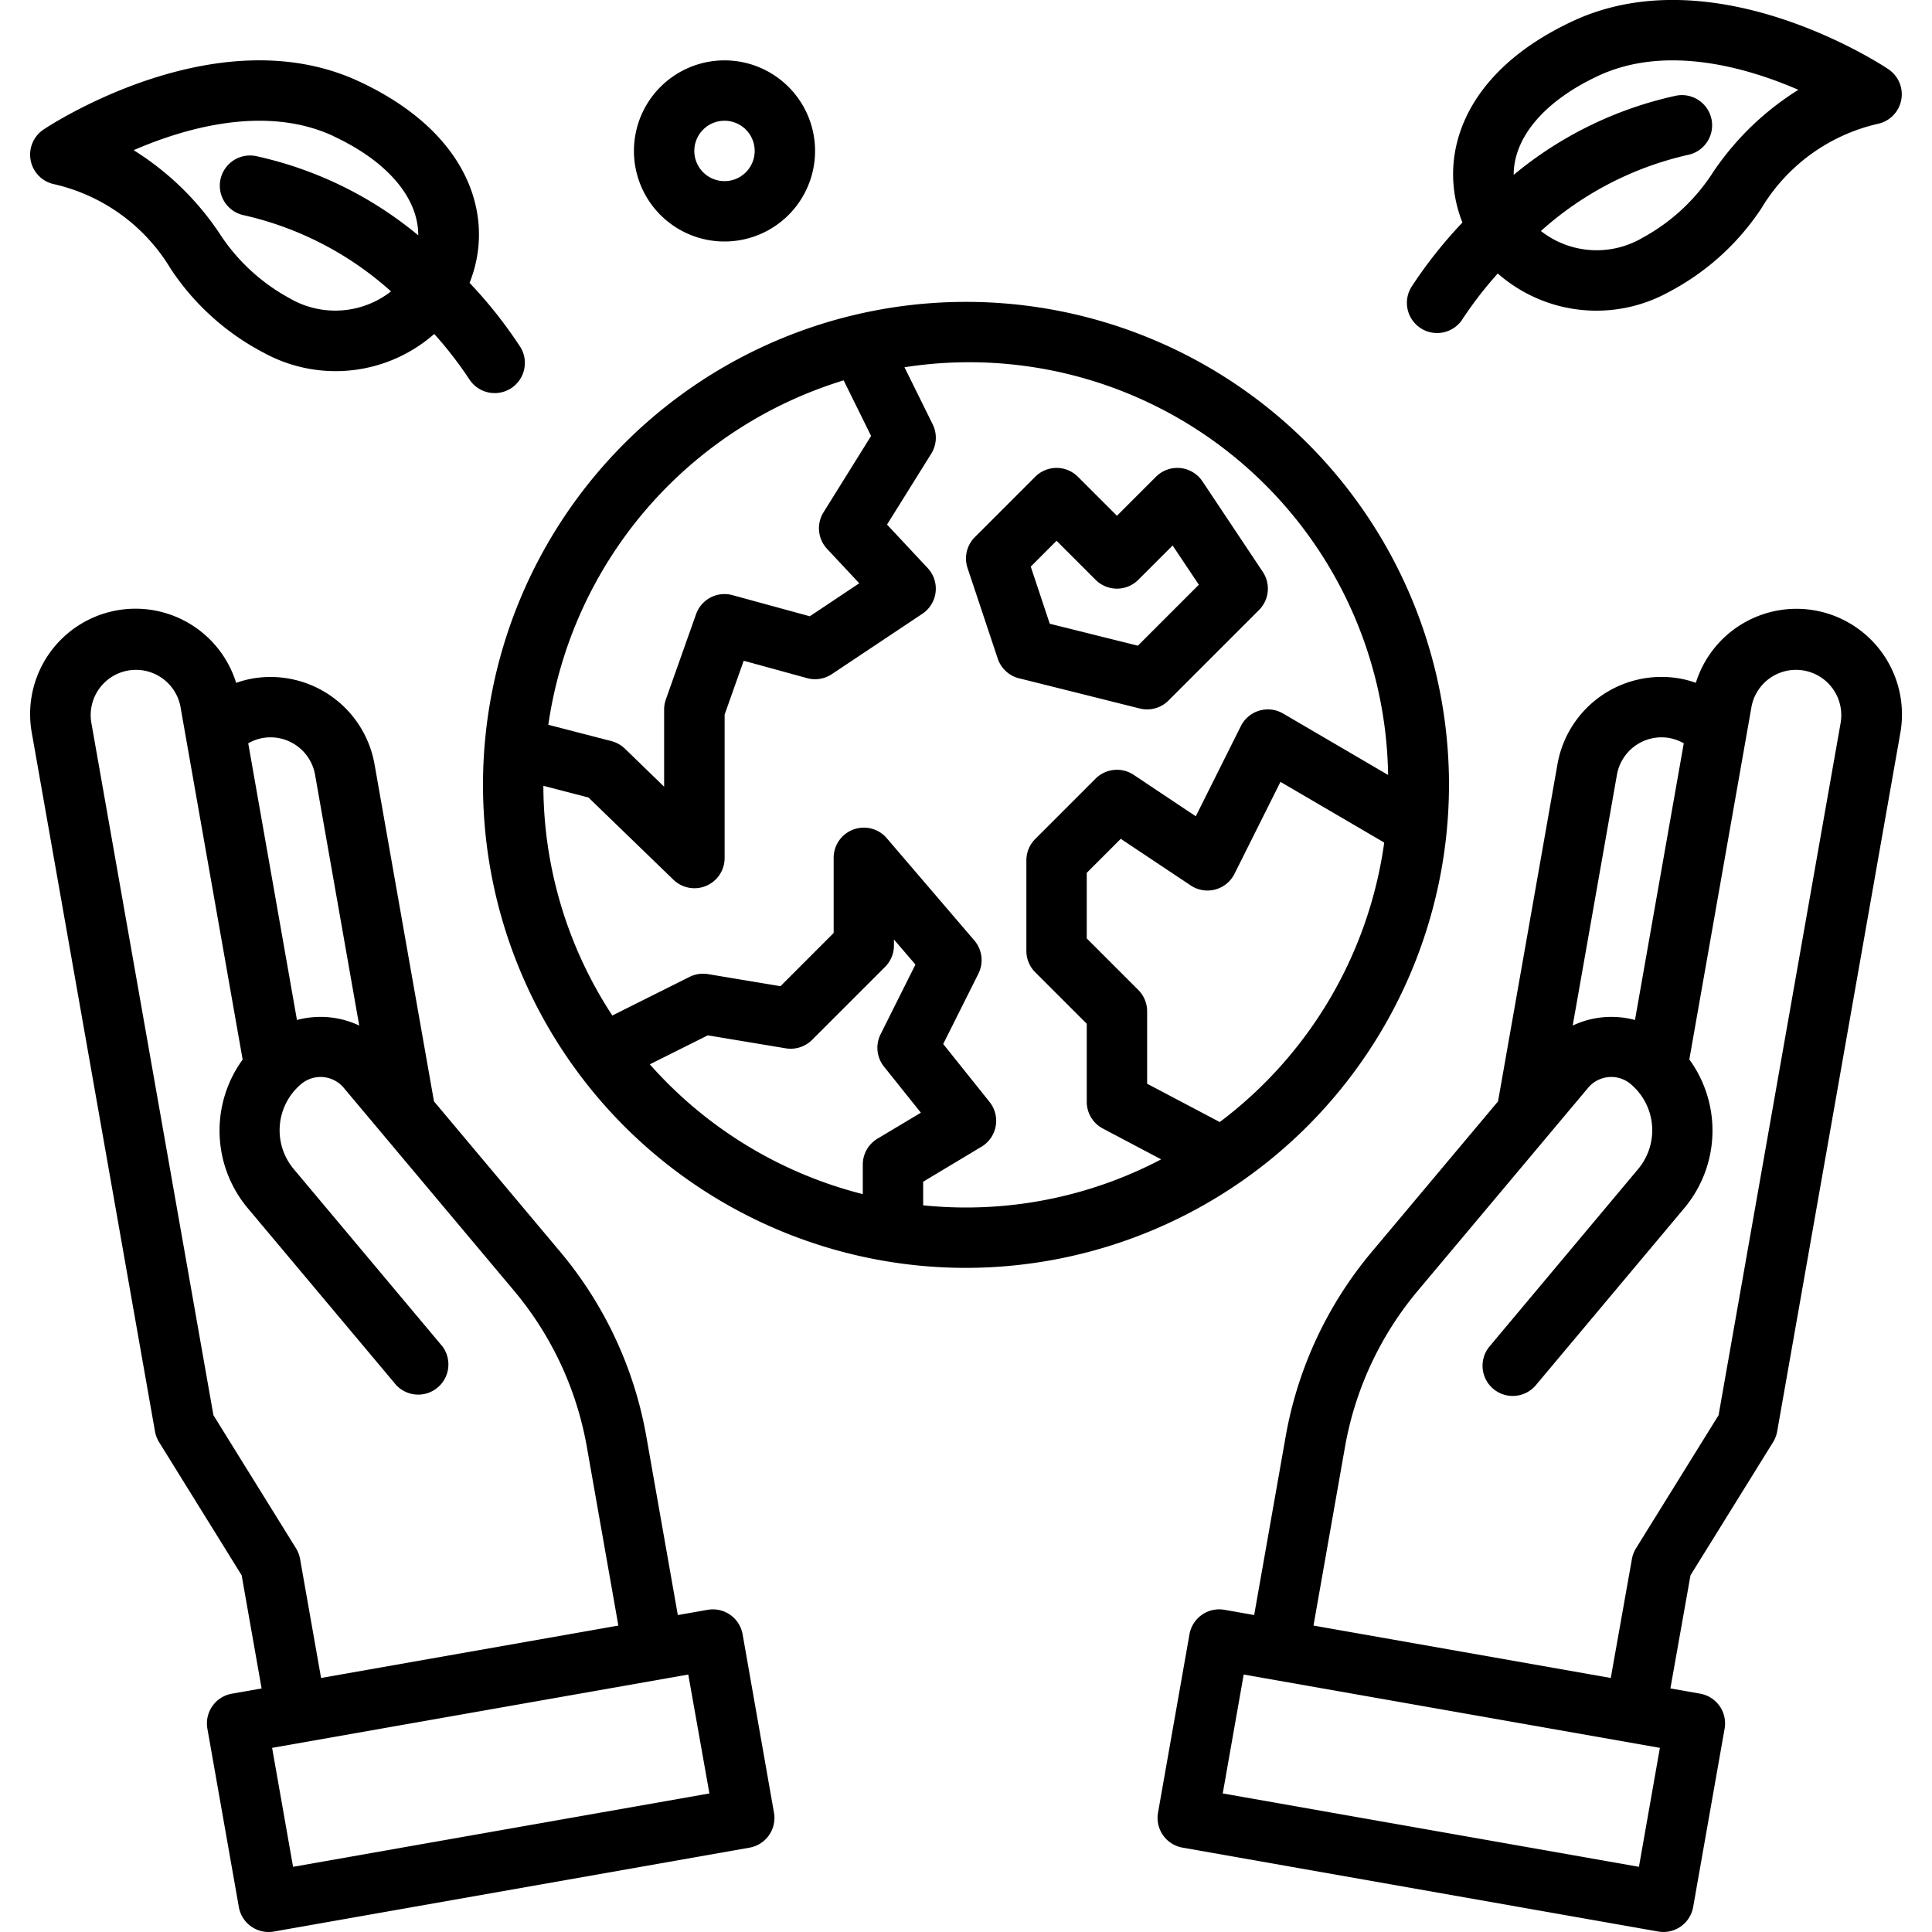 <?xml version="1.0"?>
<svg xmlns="http://www.w3.org/2000/svg" viewBox="0 0 64 64"><g id="Line_Expand" data-name="Line Expand"><path d="M38.707,23.207l3-3a1,1,0,0,0,.125-1.262l-2-3a1,1,0,0,0-1.539-.152L37,17.086l-1.293-1.293a1,1,0,0,0-1.414,0l-2,2a1,1,0,0,0-.242,1.023l1,3a1,1,0,0,0,.706.654l4,1A1,1,0,0,0,38.707,23.207Zm-3.932-2.544-.63-1.893L35,17.914l1.293,1.293a1,1,0,0,0,1.414,0l1.138-1.137.868,1.3-2.02,2.02Z"/><path d="M24,8a3,3,0,1,0-3-3A3,3,0,0,0,24,8Zm0-4a1,1,0,1,1-1,1A1,1,0,0,1,24,4Z"/><path d="M48,26A16,16,0,1,0,32,42,16.019,16.019,0,0,0,48,26ZM27.947,12.6l.909,1.841L27.28,16.971a1,1,0,0,0,.119,1.212l1.065,1.139-1.639,1.093-2.56-.7a1,1,0,0,0-1.207.63l-1,2.823A1,1,0,0,0,22,23.5v2.56L20.7,24.8a1,1,0,0,0-.444-.249l-2.092-.542A14.026,14.026,0,0,1,27.947,12.6Zm1.12,25.12a1,1,0,0,0-.486.858v.979a14,14,0,0,1-7.055-4.3l1.92-.96,2.583.43a1,1,0,0,0,.871-.279l2.42-2.419a1,1,0,0,0,.293-.707v-.2l.712.83L29.17,34.262a1,1,0,0,0,.114,1.072l1.221,1.526ZM32,40a14.161,14.161,0,0,1-1.419-.072v-.782l1.933-1.16a1,1,0,0,0,.267-1.482l-1.536-1.92,1.166-2.33a1,1,0,0,0-.135-1.1l-2.9-3.387a1,1,0,0,0-1.76.651v2.488l-1.762,1.763-2.4-.4a1,1,0,0,0-.612.092l-2.558,1.279A13.914,13.914,0,0,1,18,26.031l1.493.387,2.811,2.72a1,1,0,0,0,1.7-.719V23.672l.632-1.784,2.1.576a1,1,0,0,0,.819-.132l3-2a1,1,0,0,0,.175-1.515l-1.346-1.44,1.465-2.348a1,1,0,0,0,.048-.972l-.935-1.891A13.88,13.88,0,0,1,45.983,25.672l-3.478-2.035a1,1,0,0,0-1.4.416L39.612,27.04l-2.057-1.372a1,1,0,0,0-1.262.125l-2,2A1,1,0,0,0,34,28.5v3a1,1,0,0,0,.293.707L36,33.914V36.5a1,1,0,0,0,.533.884l1.932,1.021A13.89,13.89,0,0,1,32,40Zm8.406-2.831L38,35.9V33.5a1,1,0,0,0-.293-.707L36,31.086V28.914l1.127-1.127,2.318,1.545a1,1,0,0,0,1.449-.385L42.417,25.9l3.437,2.011A13.99,13.99,0,0,1,40.406,37.169Z"/><path d="M60.108,20.219a3.494,3.494,0,0,0-3.931,2.4,3.351,3.351,0,0,0-.529-.142,3.5,3.5,0,0,0-4.055,2.839L49.624,36.485l-4.189,4.992a13.04,13.04,0,0,0-2.844,6.1L41.546,53.5l-.984-.173a1,1,0,0,0-1.159.811l-1.042,5.909a1,1,0,0,0,.811,1.158l15.757,2.779a1,1,0,0,0,1.159-.812l1.042-5.908a1,1,0,0,0-.811-1.159l-.985-.174L56,52.183l2.737-4.413a1.016,1.016,0,0,0,.134-.353l4.081-23.143A3.5,3.5,0,0,0,60.108,20.219Zm-6.545,5.446A1.5,1.5,0,0,1,55.3,24.448a1.518,1.518,0,0,1,.477.175l-1.616,9.166a3.005,3.005,0,0,0-2.063.184Zm.729,36.176L40.505,59.41l.694-3.939L54.986,57.9Zm6.685-37.915L56.93,46.88l-2.737,4.412a1.021,1.021,0,0,0-.134.354l-.7,3.939-9.848-1.736,1.045-5.925a11.025,11.025,0,0,1,2.406-5.161l5.647-6.729a1,1,0,0,1,1.409-.124,2,2,0,0,1,.246,2.818L49.345,44.6a1,1,0,0,0,1.533,1.285L55.8,40.014a4,4,0,0,0,.161-4.918l2.061-11.691a1.5,1.5,0,0,1,2.954.521Z"/><path d="M23.438,53.328l-.984.173-1.045-5.925a13.04,13.04,0,0,0-2.844-6.1l-4.189-4.992L12.407,25.318a3.5,3.5,0,0,0-4.055-2.839,3.351,3.351,0,0,0-.529.142,3.491,3.491,0,0,0-6.77,1.653L5.134,47.417a1.016,1.016,0,0,0,.134.353l2.737,4.413.661,3.749-.985.174a1,1,0,0,0-.811,1.159l1.042,5.908a1,1,0,0,0,1.159.812l15.757-2.779a1,1,0,0,0,.811-1.158L24.6,54.139A1,1,0,0,0,23.438,53.328ZM8.7,24.448a1.5,1.5,0,0,1,1.737,1.217L11.9,33.973a3.005,3.005,0,0,0-2.063-.184L8.223,24.623A1.518,1.518,0,0,1,8.7,24.448ZM7.07,46.88,3.023,23.926a1.5,1.5,0,0,1,2.954-.521L8.038,35.1A4,4,0,0,0,8.2,40.014l4.923,5.867A1,1,0,0,0,14.655,44.6L9.731,38.728a2,2,0,0,1,.246-2.818,1,1,0,0,1,1.409.124l5.647,6.729a11.025,11.025,0,0,1,2.406,5.161l1.045,5.925-9.848,1.736-.695-3.939a1.021,1.021,0,0,0-.134-.354ZM9.708,61.841,9.014,57.9,22.8,55.471,23.5,59.41Z"/><path d="M1.786,6.1h0A6.083,6.083,0,0,1,5.652,8.9a8.289,8.289,0,0,0,3.09,2.788,4.953,4.953,0,0,0,5.643-.625,12.937,12.937,0,0,1,1.161,1.5h0a1,1,0,0,0,1.7-1.053h0A14.974,14.974,0,0,0,15.555,9.37c.85-2.117.062-4.937-3.655-6.67C7.207.511,1.68,4.132,1.447,4.288h0A1,1,0,0,0,1.786,6.1Zm9.269-1.584c1.807.843,2.805,2.06,2.8,3.28A12.623,12.623,0,0,0,8.482,5.171a1,1,0,1,0-.4,1.96h0a10.874,10.874,0,0,1,4.871,2.522,3,3,0,0,1-3.369.222A6.411,6.411,0,0,1,7.239,7.683,9.4,9.4,0,0,0,4.427,4.975C6.166,4.222,8.818,3.469,11.055,4.512Z"/><path d="M47.08,10.883a1,1,0,0,0,1.375-.323h0a12.664,12.664,0,0,1,1.161-1.5,4.953,4.953,0,0,0,5.643.625A8.3,8.3,0,0,0,58.349,6.9a6.078,6.078,0,0,1,3.866-2.8h0a1,1,0,0,0,.339-1.808h0C62.32,2.132,56.794-1.489,52.1.7,48.383,2.433,47.6,5.253,48.445,7.371a15.108,15.108,0,0,0-1.691,2.137h0A1,1,0,0,0,47.08,10.883Zm5.865-8.371c2.238-1.043,4.889-.29,6.628.463a9.4,9.4,0,0,0-2.811,2.708,6.419,6.419,0,0,1-2.348,2.192,3,3,0,0,1-3.37-.222,10.878,10.878,0,0,1,4.872-2.522h0a1,1,0,0,0-.4-1.96,12.612,12.612,0,0,0-5.373,2.621C50.14,4.572,51.138,3.355,52.945,2.512Z"/></g></svg>
